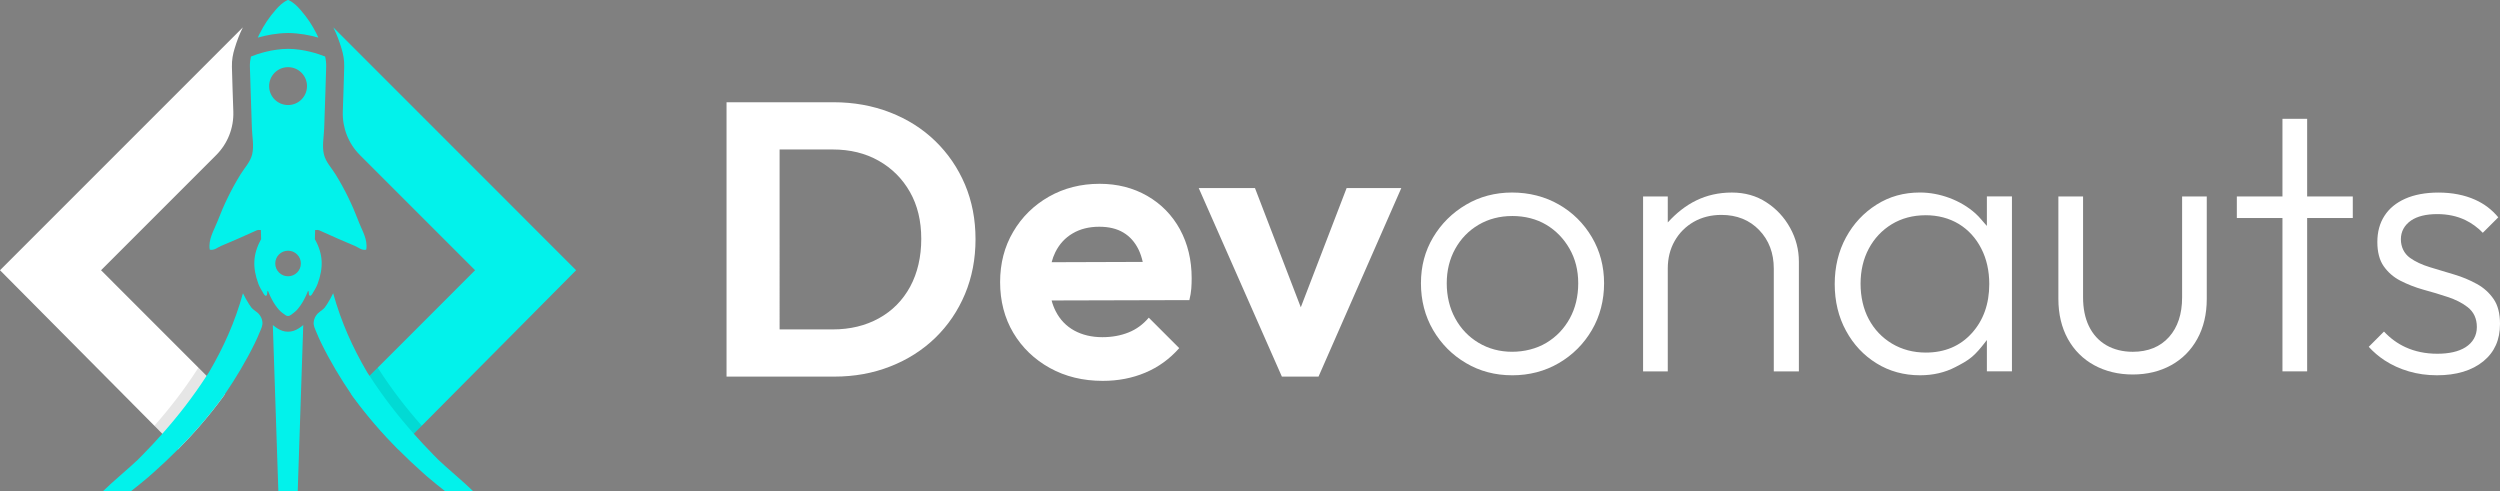 <?xml version="1.0" encoding="UTF-8"?>
<svg id="Layer_1" data-name="Layer 1" xmlns="http://www.w3.org/2000/svg" viewBox="0 0 1309.43 257.31">
  <rect x="0" y="0" width="1309.43" height="257.31" fill="#808080" stroke="none"/>
  <defs>
    <style>
      .cls-1 {
        fill: #ffffff;
      }

      .cls-1, .cls-2, .cls-3 {
        stroke-width: 0px;
      }

      .cls-2 {
        fill: #02f2eb;
      }

      .cls-3 {
        opacity: .1;
      }
    </style>
  </defs>
  <g>
    <path class="cls-1" d="m505.44,96.68c-3.7-8.71-8.88-16.3-15.54-22.77-6.69-6.49-14.58-11.48-23.73-15.04-9.13-3.53-18.99-5.32-29.62-5.32h-37.62v24.74h37.21c9.13,0,17.15,1.97,24.11,5.92,6.96,3.95,12.41,9.4,16.36,16.36,3.95,6.96,5.92,15.13,5.92,24.53s-1.95,17.89-5.81,25.05c-3.89,7.15-9.34,12.66-16.36,16.55-7.02,3.89-15.1,5.84-24.22,5.84h-36.58v24.72h37.4c10.5,0,20.25-1.75,29.32-5.32,9.07-3.53,16.93-8.55,23.62-15.02,6.66-6.47,11.84-14.11,15.54-22.91,3.67-8.77,5.51-18.36,5.51-28.72s-1.84-19.87-5.51-28.61Zm-124.9-43.13v143.7h27.79V53.55h-27.79Z"/>
    <path class="cls-1" d="m618.07,120.19c-4.11-7.48-9.81-13.34-17.18-17.59-7.37-4.22-15.67-6.33-24.94-6.33-9.81,0-18.66,2.25-26.58,6.74-7.89,4.52-14.14,10.63-18.69,18.41-4.58,7.75-6.85,16.55-6.85,26.36s2.3,18.8,6.93,26.58c4.63,7.75,11.02,13.89,19.13,18.39,8.11,4.49,17.35,6.74,27.7,6.74,8.03,0,15.46-1.42,22.28-4.3,6.8-2.85,12.74-7.15,17.78-12.85l-15.95-15.95c-3.01,3.54-6.55,6.14-10.63,7.75-4.08,1.64-8.66,2.47-13.7,2.47-5.59,0-10.5-1.18-14.72-3.48-4.22-2.33-7.45-5.7-9.7-10.11-.9-1.75-1.62-3.64-2.14-5.64l72.15-.19c.52-2.16.88-4.19,1.01-6.03.14-1.84.19-3.64.19-5.43,0-9.54-2.03-18.03-6.11-25.54Zm-67.25,17.15c.47-1.84,1.12-3.59,1.92-5.21,2.11-4.27,5.15-7.59,9.1-9.89,3.95-2.33,8.6-3.48,13.92-3.48,5.01,0,9.26,1.01,12.66,3.07,3.4,2.03,6.06,5.04,7.97,8.99.9,1.89,1.62,4.03,2.14,6.36l-47.71.16Z"/>
    <path class="cls-1" d="m705.32,98.51l-24,62.45-24-62.45h-29.46l43.54,98.73h19.21l43.35-98.73h-28.64Z"/>
    <g>
      <path class="cls-1" d="m791.99,196.56c-8.88,0-17-2.15-24.14-6.39-7.21-4.23-13-10.05-17.23-17.3-4.23-7.24-6.37-15.48-6.37-24.49s2.14-16.93,6.36-24.03c4.24-7.13,10.04-12.9,17.23-17.12,7.15-4.24,15.27-6.39,24.15-6.39s17.26,2.12,24.5,6.29c7.21,4.13,13.03,9.89,17.29,17.11,4.24,7.17,6.39,15.29,6.39,24.15s-2.15,17.26-6.39,24.48c-4.23,7.25-10.05,13.07-17.3,17.3-7.23,4.24-15.47,6.4-24.49,6.4Zm0-83.41c-6.46,0-12.35,1.54-17.53,4.57-5.18,3.04-9.3,7.28-12.25,12.6-2.95,5.28-4.45,11.37-4.45,18.07s1.5,13.05,4.45,18.39c2.93,5.38,7.04,9.68,12.23,12.78,5.21,3.11,11.11,4.69,17.55,4.69s12.75-1.58,17.96-4.69c5.17-3.09,9.29-7.39,12.26-12.79,2.94-5.36,4.42-11.55,4.42-18.39s-1.53-12.8-4.55-18.1c-3.02-5.3-7.13-9.53-12.21-12.56-5.13-3.04-11.14-4.58-17.87-4.58Z"/>
      <path class="cls-1" d="m929.06,194.51v-53.87c0-8.07-2.56-14.83-7.61-20.09-5.06-5.3-11.74-7.99-19.84-7.99-5.37,0-10.23,1.22-14.45,3.62-4.28,2.46-7.64,5.84-10.02,10.05-2.39,4.16-3.61,9.02-3.61,14.42v53.87h-12.93v-91.61h12.93s0,13.6,0,13.6c9.08-9.92,19.67-15.66,33.59-15.66,6.8,0,12.86,1.71,18.01,5.09,5.32,3.44,9.4,7.84,12.51,13.45,3.03,5.5,4.56,11.41,4.56,17.58v57.55h-13.13Z"/>
      <path class="cls-1" d="m1005.67,196.56c-8.43,0-16.1-2.1-22.78-6.25-6.74-4.15-12.12-9.89-16-17.06-3.93-7.19-5.92-15.41-5.92-24.46s1.99-17.24,5.91-24.45c3.88-7.15,9.27-12.92,16.01-17.16,6.76-4.27,14.2-6.35,22.76-6.35,10.31,0,21.27,4.02,28.98,10.92,1.13,1.01,2.15,2.11,3.14,3.26.47.55.94,1.1,1.41,1.64.25.29,1.49,1.69,1.49,1.69v-15.46h13.13v91.61h-13.13v-16.4s-1.15,1.48-1.43,1.84c-1.9,2.45-3.97,4.92-6.37,6.97-2.61,2.23-5.66,3.78-8.68,5.36-5.45,2.85-11.68,4.3-18.54,4.3Zm2.85-83.82c-6.57,0-12.51,1.58-17.67,4.7-5.13,3.13-9.18,7.44-12.04,12.81-2.85,5.35-4.3,11.53-4.3,18.36s1.45,13.23,4.3,18.56c2.87,5.39,6.97,9.71,12.16,12.81,5.21,3.11,11.18,4.69,17.74,4.69,9.91,0,18.02-3.44,24.12-10.23,6.03-6.68,9.09-15.31,9.09-25.65,0-6.97-1.41-13.24-4.2-18.63-2.78-5.45-6.72-9.77-11.72-12.83-5.05-3.05-10.93-4.6-17.49-4.6Z"/>
      <path class="cls-1" d="m1117.09,196.15c-7.53,0-14.34-1.65-20.25-4.89-5.83-3.18-10.46-7.8-13.75-13.73-3.3-5.98-4.97-13.03-4.97-20.95v-53.68h12.93v52.86c0,5.73,1.01,10.77,3.01,14.96,2.1,4.38,5.18,7.77,9.18,10.1,3.98,2.29,8.64,3.44,13.85,3.44,8.01,0,14.41-2.61,19.01-7.77,4.53-5.08,6.83-12.06,6.83-20.73v-52.86h12.91v53.68c0,7.96-1.67,15.01-4.97,20.95-3.27,5.93-7.86,10.54-13.64,13.73-5.86,3.25-12.63,4.89-20.14,4.89Z"/>
      <polygon class="cls-1" points="1195.49 194.51 1195.49 114.19 1171.59 114.19 1171.59 102.9 1195.49 102.9 1195.49 62.23 1208.42 62.23 1208.42 102.9 1232.32 102.9 1232.32 114.19 1208.42 114.19 1208.42 194.51 1195.49 194.51"/>
      <path class="cls-1" d="m1276.41,196.56c-5.19,0-10.16-.69-14.76-2.05-4.58-1.33-8.84-3.28-12.68-5.78-3.06-2.02-5.84-4.39-8.29-7.08l7.98-7.99c3.35,3.55,7.13,6.3,11.27,8.19,4.92,2.27,10.53,3.43,16.67,3.43s11.11-1.11,14.74-3.38c3.91-2.47,5.97-6.13,5.97-10.6s-1.63-7.92-4.83-10.43c-2.79-2.18-6.33-3.98-10.54-5.35-3.95-1.32-8.23-2.61-12.71-3.82-4.17-1.17-8.23-2.75-12.02-4.7-3.59-1.86-6.45-4.35-8.73-7.62-2.18-3.13-3.29-7.38-3.29-12.63s1.23-9.86,3.75-13.74c2.5-3.86,6.04-6.77,10.8-8.91,4.83-2.15,10.71-3.24,17.46-3.24,7.19,0,13.66,1.27,19.21,3.76,4.77,2.13,8.84,5.23,12.12,9.21l-8.11,8.1c-2.66-2.76-5.73-5-9.14-6.66-4.34-2.08-9.27-3.13-14.68-3.13-5.83,0-10.44,1.12-13.7,3.32-3.54,2.43-5.39,5.83-5.39,9.83s1.66,7.53,4.81,9.79c2.71,1.95,6.25,3.61,10.53,4.91l12.59,3.79c4.21,1.25,8.11,2.88,11.93,4.98,3.55,1.95,6.49,4.62,8.76,7.94,2.19,3.2,3.3,7.55,3.3,12.95,0,8.35-2.85,14.74-8.7,19.56-5.96,4.88-14.14,7.35-24.32,7.35Z"/>
    </g>
  </g>
  <g>
    <path class="cls-1" d="m122.89,25.38c-.89,2.94-1.51,5.99-1.42,9.62.18,7.81.47,14.9.74,23.42v.12c.27,8.46-2.97,16.68-8.96,22.67l-60.33,60.33,51.02,51.05,6.5,6.5,7.3,7.48c-.15.21-.27.39-.42.59-.27.42-.56.8-.86,1.19-7.36,9.97-15.14,18.87-23.27,27.07l-8.16-8.22-4.18-4.21L0,141.54,127.2,14.34c-1.72,3.44-3.12,7.09-4.3,11.04Z"/>
    <path class="cls-3" d="m110.43,199.09l7.3,7.48c-.15.21-.27.39-.42.59-.27.42-.56.8-.86,1.19-7.36,9.97-15.14,18.87-23.27,27.07l-8.16-8.22-4.18-4.21c8.52-9.62,15.82-19.2,22.38-29.35l.21-.33.27-.3.24-.39v-.03l6.5,6.5Z"/>
    <path class="cls-2" d="m178.87,25.38c.89,2.94,1.51,5.99,1.42,9.62-.18,7.81-.47,14.9-.74,23.42v.12c-.27,8.46,2.97,16.68,8.96,22.67l60.33,60.33-51.02,51.05-6.5,6.5-7.3,7.48c.15.21.27.39.42.59.27.42.56.8.86,1.19,7.36,9.97,15.14,18.87,23.27,27.07l8.16-8.22,4.18-4.21,80.84-81.44L174.57,14.34c1.72,3.44,3.12,7.09,4.3,11.04Z"/>
    <path class="cls-3" d="m191.33,199.09l-7.3,7.48c.15.21.27.39.42.59.27.42.56.8.86,1.19,7.36,9.97,15.14,18.87,23.27,27.07l8.16-8.22,4.18-4.21c-8.52-9.62-15.82-19.2-22.38-29.35l-.21-.33-.27-.3-.24-.39v-.03l-6.5,6.5Z"/>
    <g>
      <path class="cls-2" d="m135.12,164c-1.3-1.21-3.04-1.99-3.92-3.61-.18-.33-.56-.74-.74-1.04-1.1-1.78-2.31-3.83-3.21-5.76-4.24,15.28-10.18,28.37-17.75,41.31-.27.45-.53.83-.83,1.28-.15.24-.3.47-.47.68-7.18,11.1-14.99,21.1-23.18,30.33-3.35,3.77-6.74,7.42-10.21,10.95-.89.89-2.08,2.11-2.7,2.73-4.27,4.1-13.68,11.93-18.22,16.44h14.66c3.09-2.4,6.14-4.87,9.2-7.48.92-.8,1.84-1.6,2.79-2.46,4.3-3.83,8.52-7.81,12.64-11.96,8.13-8.19,15.91-17.09,23.27-27.07.3-.39.59-.77.86-1.19.15-.21.27-.39.42-.59,5.73-8.46,11.01-17.15,15.76-26.86.91-1.83,1.72-3.72,2.5-5.61.73-1.78,1.67-3.46,1.46-5.44-.16-1.52-.81-2.99-1.82-4.13-.16-.18-.33-.36-.51-.53Z"/>
      <path class="cls-2" d="m229.65,240.87c-.62-.62-1.81-1.84-2.7-2.73-3.47-3.53-6.86-7.18-10.21-10.95-8.19-9.23-16-19.23-23.18-30.33-.18-.21-.33-.45-.47-.68-.3-.45-.56-.83-.83-1.28-7.57-12.94-13.5-26.03-17.75-41.31-.89,1.93-2.11,3.98-3.21,5.76-.18.3-.56.71-.74,1.04-.89,1.62-2.62,2.4-3.92,3.61-.18.17-.35.34-.51.53-1.01,1.15-1.66,2.61-1.82,4.13-.21,1.99.73,3.67,1.46,5.44.78,1.89,1.59,3.77,2.5,5.61,4.75,9.7,10.03,18.4,15.76,26.86.15.21.27.39.42.59.27.42.56.8.86,1.19,7.36,9.97,15.14,18.87,23.27,27.07,4.13,4.15,8.34,8.13,12.64,11.96.95.86,1.87,1.66,2.79,2.46,3.06,2.61,6.11,5.08,9.2,7.48h14.66c-4.54-4.51-13.95-12.35-18.22-16.44Z"/>
      <path class="cls-2" d="m166.75,19.7c-.33-.74-.69-1.48-1.04-2.19-2.16-4.33-4.85-8.36-8.25-12.25-1.78-2.06-3.78-4.03-6.25-5.18-.11-.05-.22-.08-.33-.08s-.22.03-.33.08c-2.47,1.15-4.47,3.12-6.25,5.18-3.4,3.89-6.08,7.92-8.25,12.25-.36.71-.71,1.45-1.04,2.19,4.33-1.23,9.89-2.36,15.87-2.41,5.97.05,11.54,1.18,15.87,2.41Z"/>
      <path class="cls-2" d="m187.9,116.13c-3.37-8.8-7.21-16.8-12.11-24.74-2.11-3.45-5.18-6.52-6.14-10.58-1.01-4.36-.03-9.04.14-13.43.08-1.48.14-2.96.16-4.41v-.36c.27-9.23.69-18.47.9-27.68.05-1.81-.16-3.59-.55-5.32-3.48-1.4-11.04-3.95-19.43-4.03-8.39.08-15.95,2.63-19.43,4.03-.38,1.73-.6,3.51-.55,5.32.22,9.21.63,18.44.9,27.68v.36c.03,1.45.08,2.93.16,4.41.16,4.38,1.15,9.07.14,13.43-.96,4.06-4.03,7.12-6.14,10.58-4.9,7.95-8.74,15.95-12.11,24.74-1.84,4.71-4.77,9.12-4,14.47.05.08.11.14.16.19,2.22.44,3.89-1.15,5.78-1.97,5.64-2.3,11.04-4.77,16.58-7.23.66-.3,1.29-.58,1.95-.88.74-.33,1.53-.3,2.33-.22.05,1.53.11,3.1.14,4.66,0,.08-.03.14-.05.22-4.38,7.92-4.47,14.85-1.4,23.29.69,1.86,1.84,3.62,2.85,5.34.08.14.14.19.3.41s.49.63.9.49c.41-.14.49-.52.55-.9.05-.38.05-1.42.27-1.62.19-.19.3.3.38.52.55,1.4,1.18,2.77,1.92,4.11,1.04,1.95,2.25,3.73,3.67,5.32l.05.05c.99,1.07,2.47,2.14,3.37,2.74.6.38.96.44,1.26.33.3.11.66.05,1.26-.33.9-.6,2.38-1.67,3.37-2.74t.05-.05c1.42-1.59,2.63-3.37,3.67-5.32.74-1.34,1.37-2.71,1.92-4.11.08-.22.19-.71.38-.52.22.19.22,1.23.27,1.62.05.38.14.77.55.9.41.14.74-.27.9-.49s.22-.27.3-.41c1.01-1.73,2.16-3.48,2.85-5.34,3.07-8.44,2.99-15.37-1.4-23.29-.03-.08-.05-.14-.05-.22.03-1.56.08-3.12.14-4.66.79-.08,1.59-.11,2.33.22.66.3,1.29.58,1.95.88,5.54,2.47,10.93,4.93,16.58,7.23,1.89.82,3.56,2.41,5.78,1.97.05-.05.11-.11.16-.19.77-5.34-2.16-9.76-4-14.47Zm-37.02,28.58c-3.7,0-6.71-2.99-6.71-6.71s3.01-6.69,6.71-6.69,6.71,2.99,6.71,6.69-3.01,6.71-6.71,6.71Zm0-89.69c-5.48,0-9.92-4.44-9.92-9.92s4.44-9.92,9.92-9.92,9.92,4.44,9.92,9.92-4.44,9.92-9.92,9.92Z"/>
      <path class="cls-2" d="m150.99,173.73h-.22c-1.86,0-3.67-.58-5.43-1.7-.6-.38-1.48-.99-2.44-1.78l2.9,87.06h10.14l2.9-87.06c-.96.79-1.84,1.4-2.44,1.78-1.75,1.12-3.56,1.7-5.43,1.7Z"/>
    </g>
  </g>
</svg>